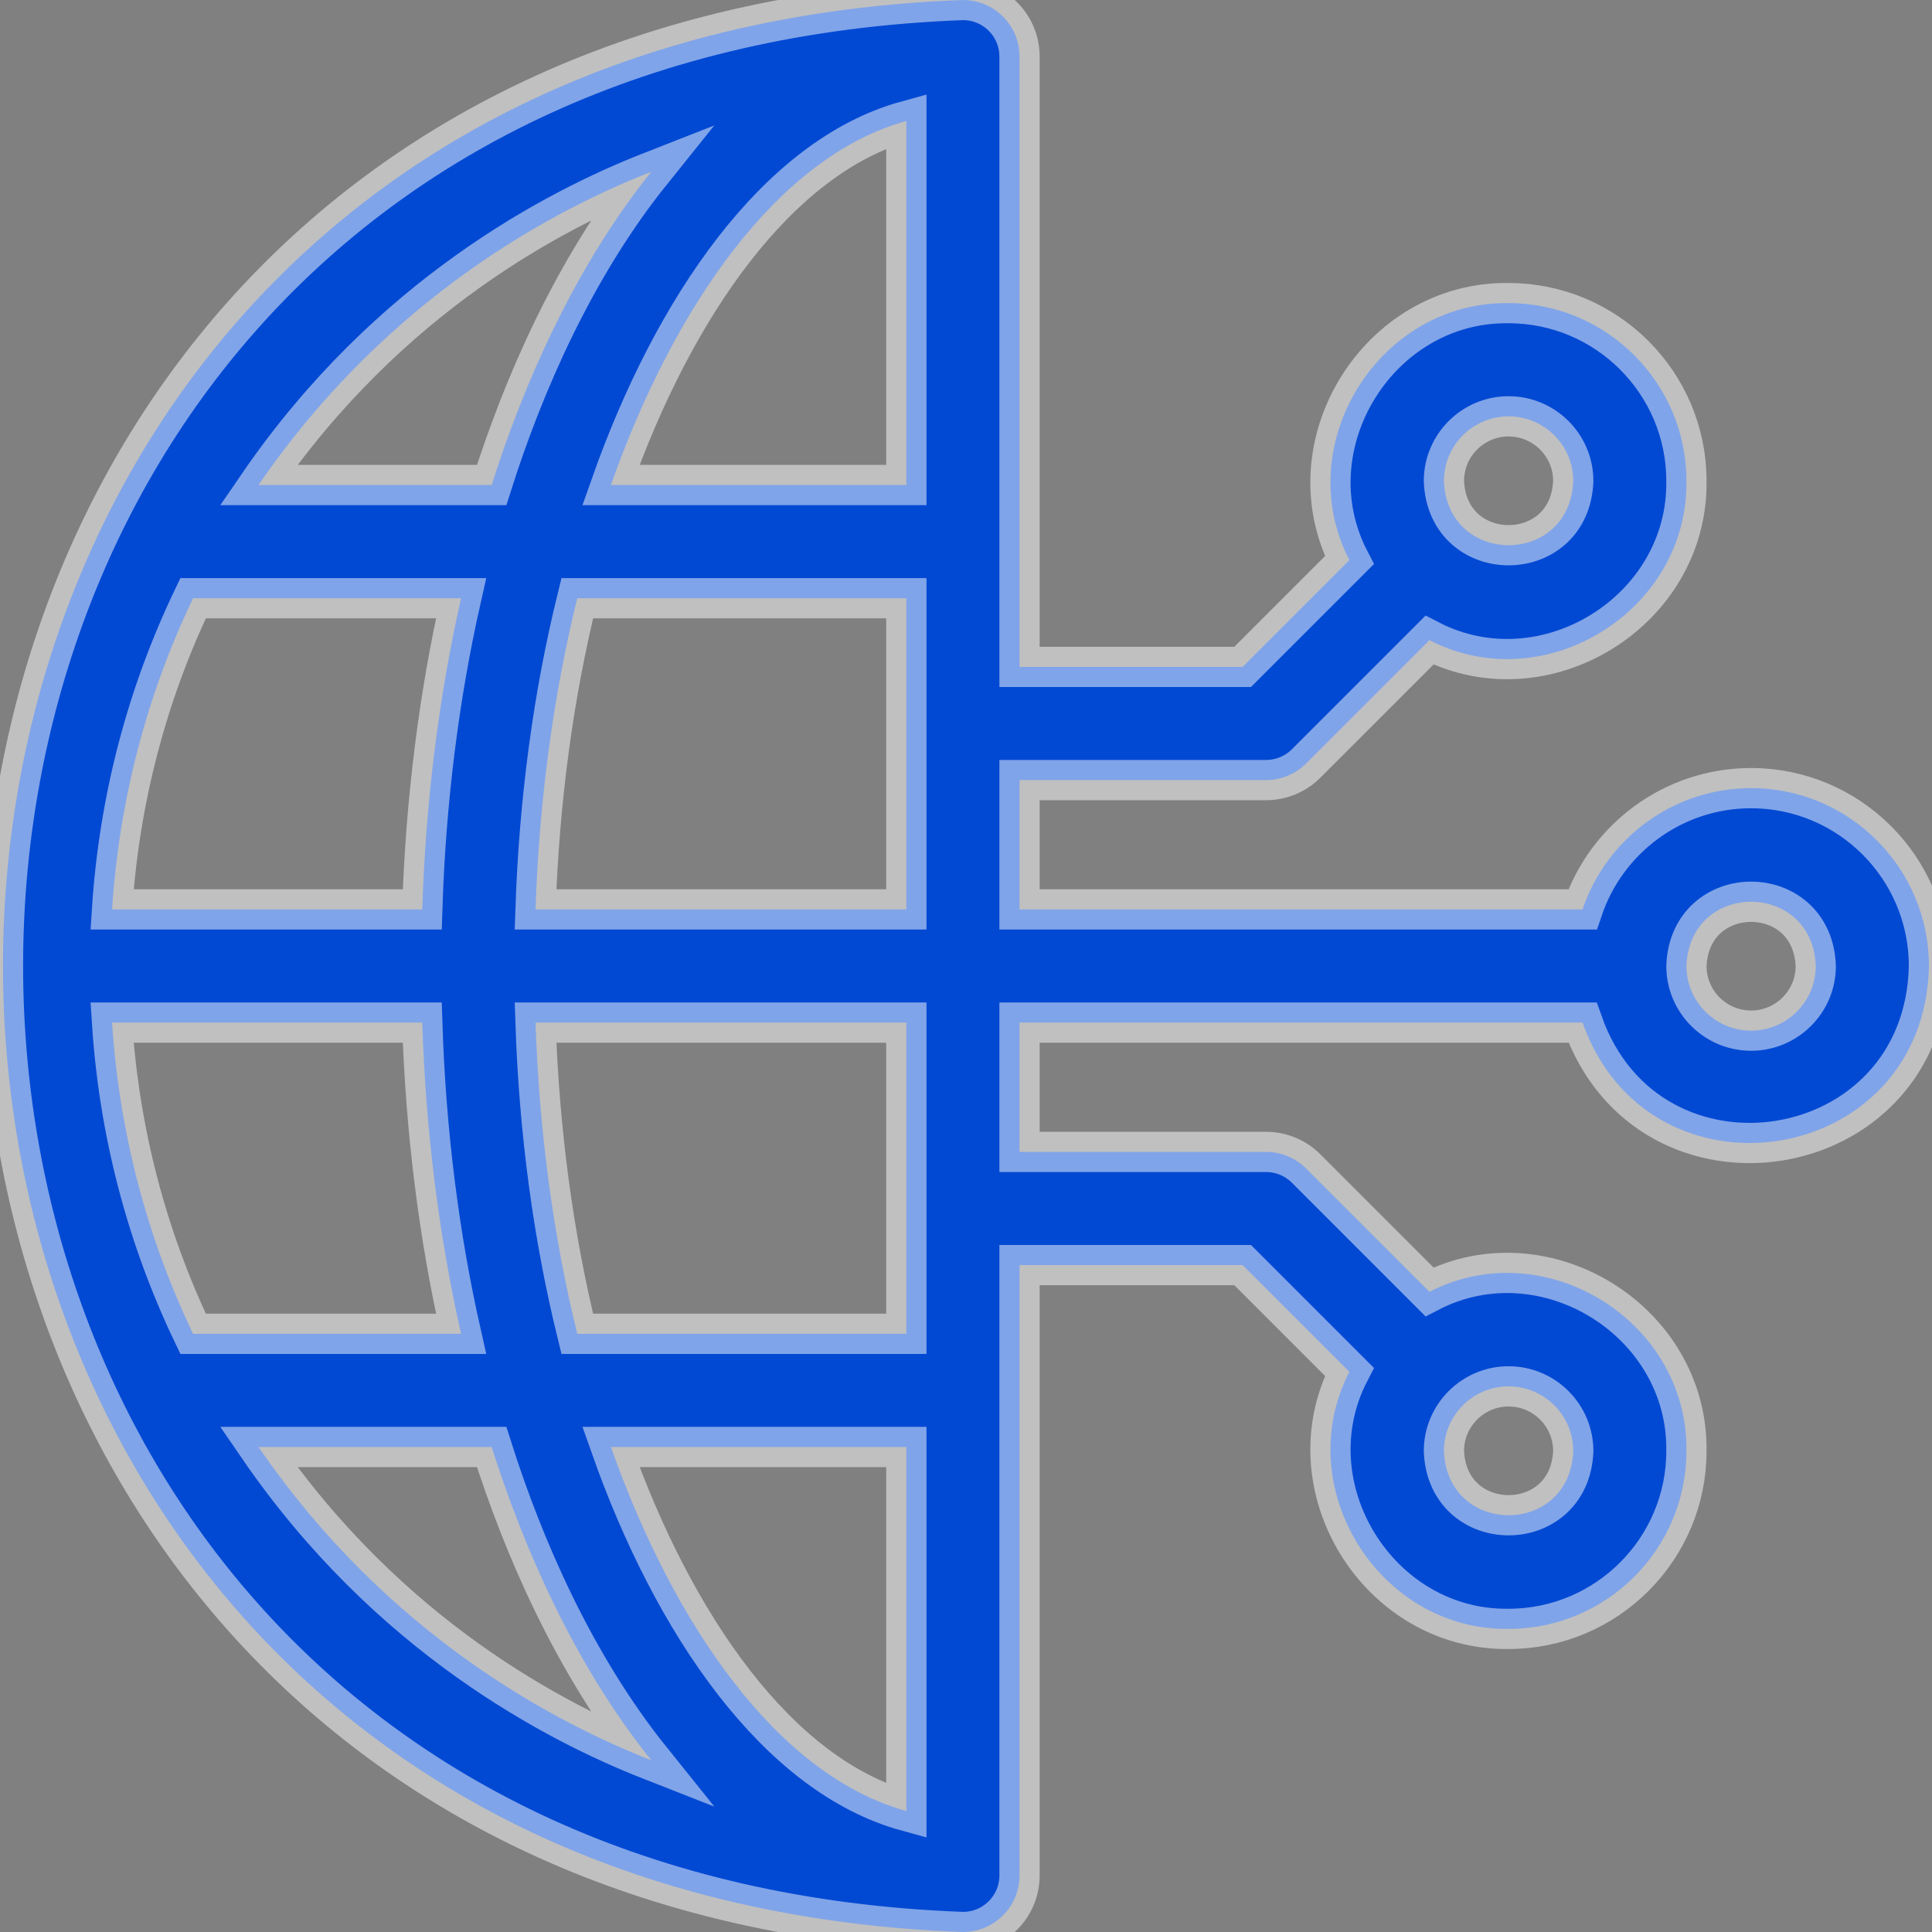 <?xml version="1.0" encoding="UTF-8"?>
<svg xmlns="http://www.w3.org/2000/svg" width="48" height="48" viewBox="0 0 48 48" fill="none">
  <rect x="0" y="0" width="48" height="48" fill="#808080" stroke="none"/>
  <g clip-path="url(#clip0_4674_25612)">
    <path d="M43.505 19.581C41.561 19.581 39.906 20.845 39.318 22.594H25.33V19.381H31.455C31.828 19.381 32.186 19.233 32.45 18.969L35.514 15.905C38.374 17.384 41.942 15.184 41.899 11.95C41.899 9.513 39.917 7.531 37.48 7.531C34.246 7.488 32.046 11.057 33.525 13.917L30.873 16.569H25.33V1.406C25.33 0.63 24.701 0 23.924 0C-7.891 1.167 -7.861 46.849 23.924 48C24.701 48 25.33 47.37 25.33 46.594V31.431H30.873L33.525 34.083C32.046 36.943 34.246 40.512 37.48 40.469C39.917 40.469 41.899 38.486 41.899 36.05C41.942 32.816 38.374 30.616 35.514 32.095L32.45 29.031C32.186 28.767 31.828 28.619 31.456 28.619H25.33V25.406H39.318C40.968 30.083 47.826 29.019 47.924 24C47.924 21.564 45.942 19.581 43.505 19.581ZM37.48 10.344C38.366 10.344 39.087 11.064 39.087 11.95C39.006 14.078 35.955 14.077 35.874 11.95C35.874 11.064 36.595 10.344 37.48 10.344ZM37.48 34.444C38.366 34.444 39.087 35.164 39.087 36.05C39.006 38.178 35.955 38.177 35.874 36.05C35.874 35.164 36.595 34.444 37.48 34.444ZM22.518 22.594H13.305C13.396 19.881 13.749 17.268 14.342 14.863H22.518V22.594ZM22.518 3.006V12.05H15.178C16.731 7.645 19.314 3.889 22.518 3.006ZM16.181 4.267C14.268 6.649 13.007 9.554 12.215 12.05H6.423C9.648 7.347 13.824 5.191 16.181 4.267ZM4.797 14.863H11.455C10.904 17.299 10.576 19.905 10.491 22.594H2.784C2.96 19.881 3.646 17.266 4.797 14.863ZM2.784 25.406H10.491C10.576 28.095 10.904 30.701 11.455 33.138H4.797C3.646 30.734 2.96 28.119 2.784 25.406ZM6.423 35.95H12.215C13.007 38.447 14.268 41.352 16.181 43.733C13.824 42.809 9.648 40.653 6.423 35.95ZM22.518 44.994C19.314 44.111 16.732 40.355 15.178 35.95H22.518V44.994ZM22.518 33.138H14.342C13.749 30.732 13.396 28.119 13.305 25.406H22.518V33.138ZM43.505 25.606C42.62 25.606 41.899 24.886 41.899 24C41.98 21.872 45.031 21.872 45.112 24C45.112 24.886 44.391 25.606 43.505 25.606Z" fill="#0149D3" stroke="white" stroke-opacity="0.5"></path>
  </g>
  <defs>
    <clipPath id="clip0_4674_25612">
      <rect width="48" height="48" fill="white"></rect>
    </clipPath>
  </defs>
</svg>
